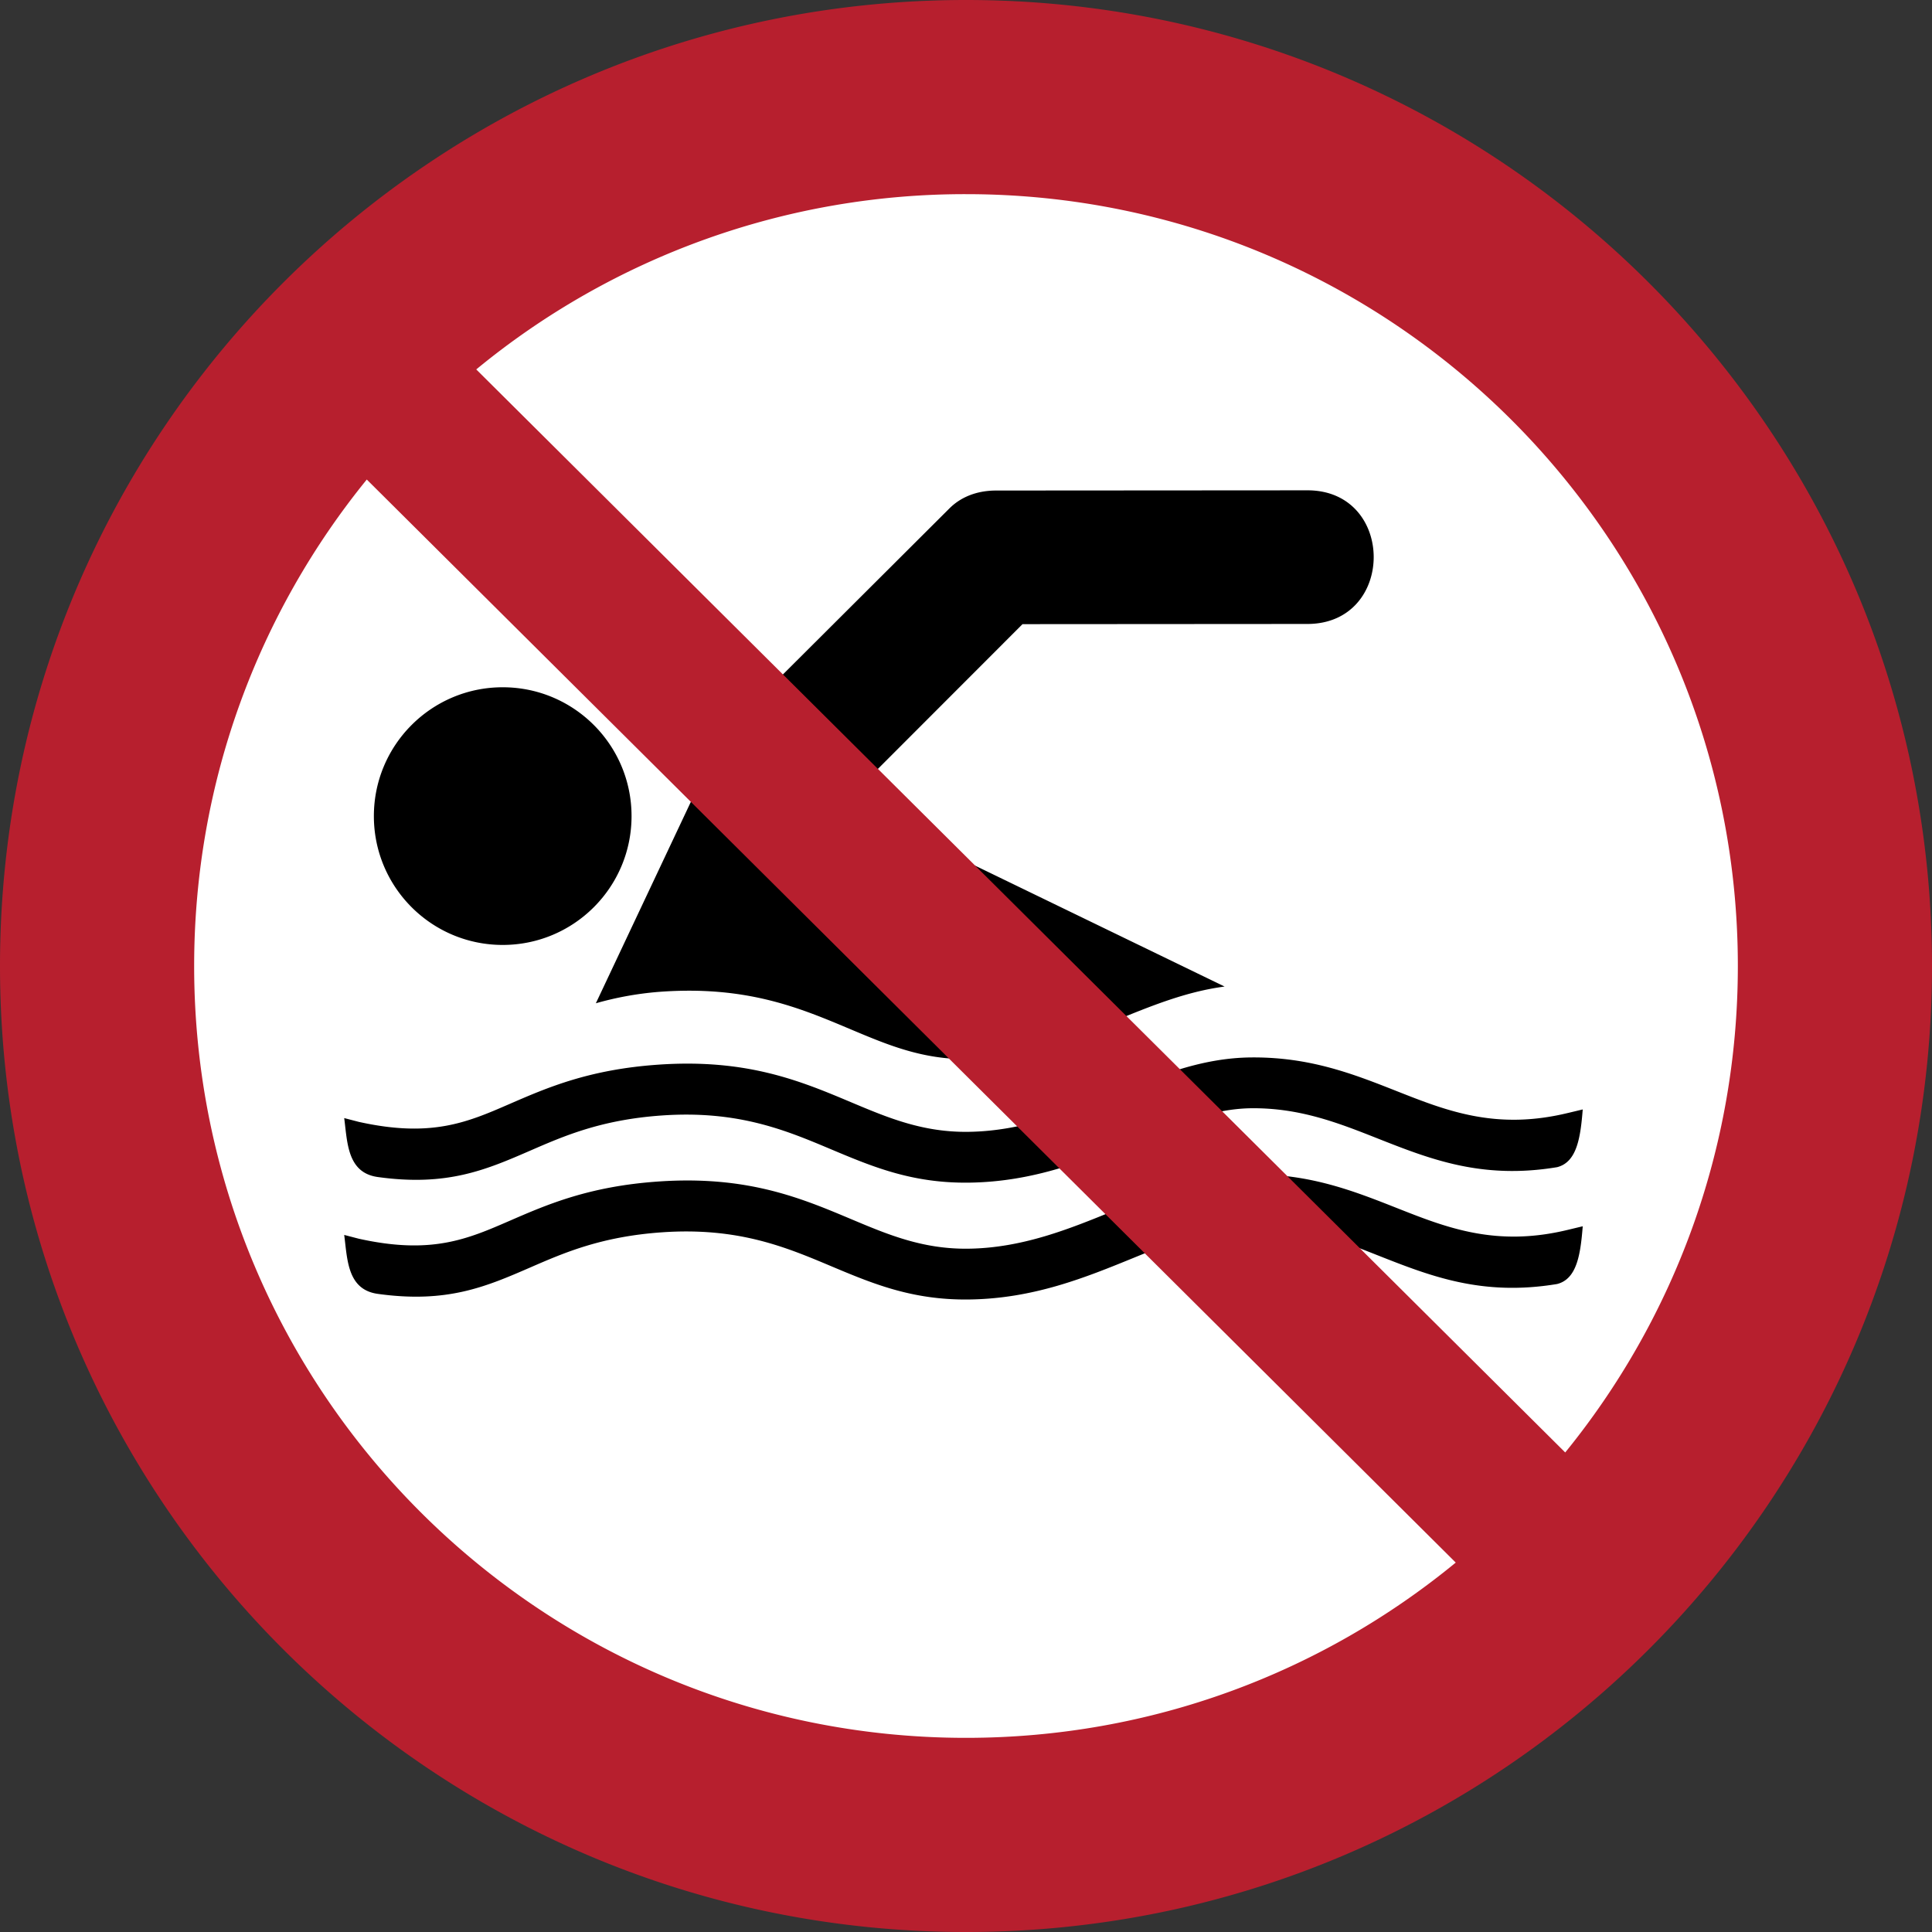 <svg xmlns="http://www.w3.org/2000/svg" width="265" height="265" fill-rule="evenodd" xmlns:v="https://vecta.io/nano"><rect width="100%" height="100%" fill="#333333" stroke="none"/><path d="M251.75 132.5c0-65.86-53.39-119.25-119.25-119.25S13.25 66.64 13.25 132.5 66.64 251.75 132.5 251.75s119.25-53.39 119.25-119.25" fill="#fff"/><path d="M215.073 168.685l2.02-.485c-.304 3.841-.792 7.232-3.513 7.919-10.307 1.715-17.417-1.093-24.651-3.951-5.259-2.078-10.596-4.186-17.24-4.131-5.305.044-10.547 2.186-16.062 4.439-6.738 2.753-13.848 5.658-22.742 5.767-7.8.095-13.23-2.19-18.938-4.592-6.166-2.595-12.702-5.346-23.141-4.623-8.3.575-13.407 2.795-17.999 4.79-6.124 2.661-11.461 4.98-20.988 3.654-4.176-.582-4.166-4.686-4.606-8.085l1.992.518c9.959 2.212 14.903.063 20.694-2.453 5.155-2.24 10.89-4.733 20.404-5.392 12.178-.843 19.531 2.25 26.467 5.17 5.018 2.111 9.793 4.121 16.031 4.045 7.469-.091 13.946-2.738 20.085-5.247 6.152-2.514 12-4.903 18.745-4.959 8.081-.067 14.059 2.295 19.953 4.623 6.882 2.719 13.633 5.386 23.487 2.993zm0-16.026l2.02-.485c-.304 3.841-.792 7.232-3.513 7.919-10.307 1.715-17.417-1.093-24.651-3.951-5.259-2.078-10.596-4.186-17.24-4.131-5.305.044-10.547 2.186-16.062 4.439-6.738 2.753-13.848 5.658-22.742 5.766-7.8.095-13.23-2.19-18.938-4.592-6.166-2.596-12.702-5.346-23.141-4.623-8.3.575-13.407 2.795-17.999 4.79-6.124 2.661-11.461 4.98-20.988 3.654-4.176-.582-4.166-4.686-4.606-8.085l1.992.518c9.959 2.212 14.903.063 20.694-2.454 5.155-2.24 10.89-4.733 20.404-5.392 12.178-.843 19.531 2.25 26.467 5.17 5.018 2.111 9.793 4.121 16.031 4.045 7.469-.092 13.946-2.738 20.085-5.247 6.152-2.514 12-4.903 18.745-4.959 8.081-.067 14.059 2.295 19.953 4.623 6.882 2.719 13.633 5.386 23.487 2.993M86.625 111.94c0-9.76-7.912-17.672-17.672-17.672s-17.671 7.912-17.671 17.672 7.912 17.671 17.671 17.671 17.672-7.912 17.672-17.671zm-4.896 25.673a44.37 44.37 0 0 1 8.576-1.559c12.171-.933 19.532 2.25 26.468 5.17 5.018 2.111 9.793 4.121 16.031 4.045 7.468-.092 13.946-2.738 20.085-5.247 5.012-2.048 9.823-4.014 15.082-4.702l-52.138-25.267 24.419-24.442 39.077-.026c12.124-.008 12.122-18.338 0-18.33l-42.676.028c-2.783.001-4.94.964-6.435 2.461l-31.111 31.023z"/><path d="M238.369 132.5c0-58.47-47.399-105.869-105.869-105.869a105.42 105.42 0 0 0-67.175 24.04l149.366 148.554c14.802-18.209 23.678-41.429 23.678-66.725zM50.309 65.775c-14.801 18.21-23.678 41.429-23.678 66.725 0 58.47 47.399 105.869 105.869 105.869 25.503 0 48.899-9.019 67.175-24.04zM265 132.5C265 59.322 205.678 0 132.5 0S0 59.322 0 132.5 59.322 265 132.5 265 265 205.678 265 132.5" fill="#b71f2e"/></svg>